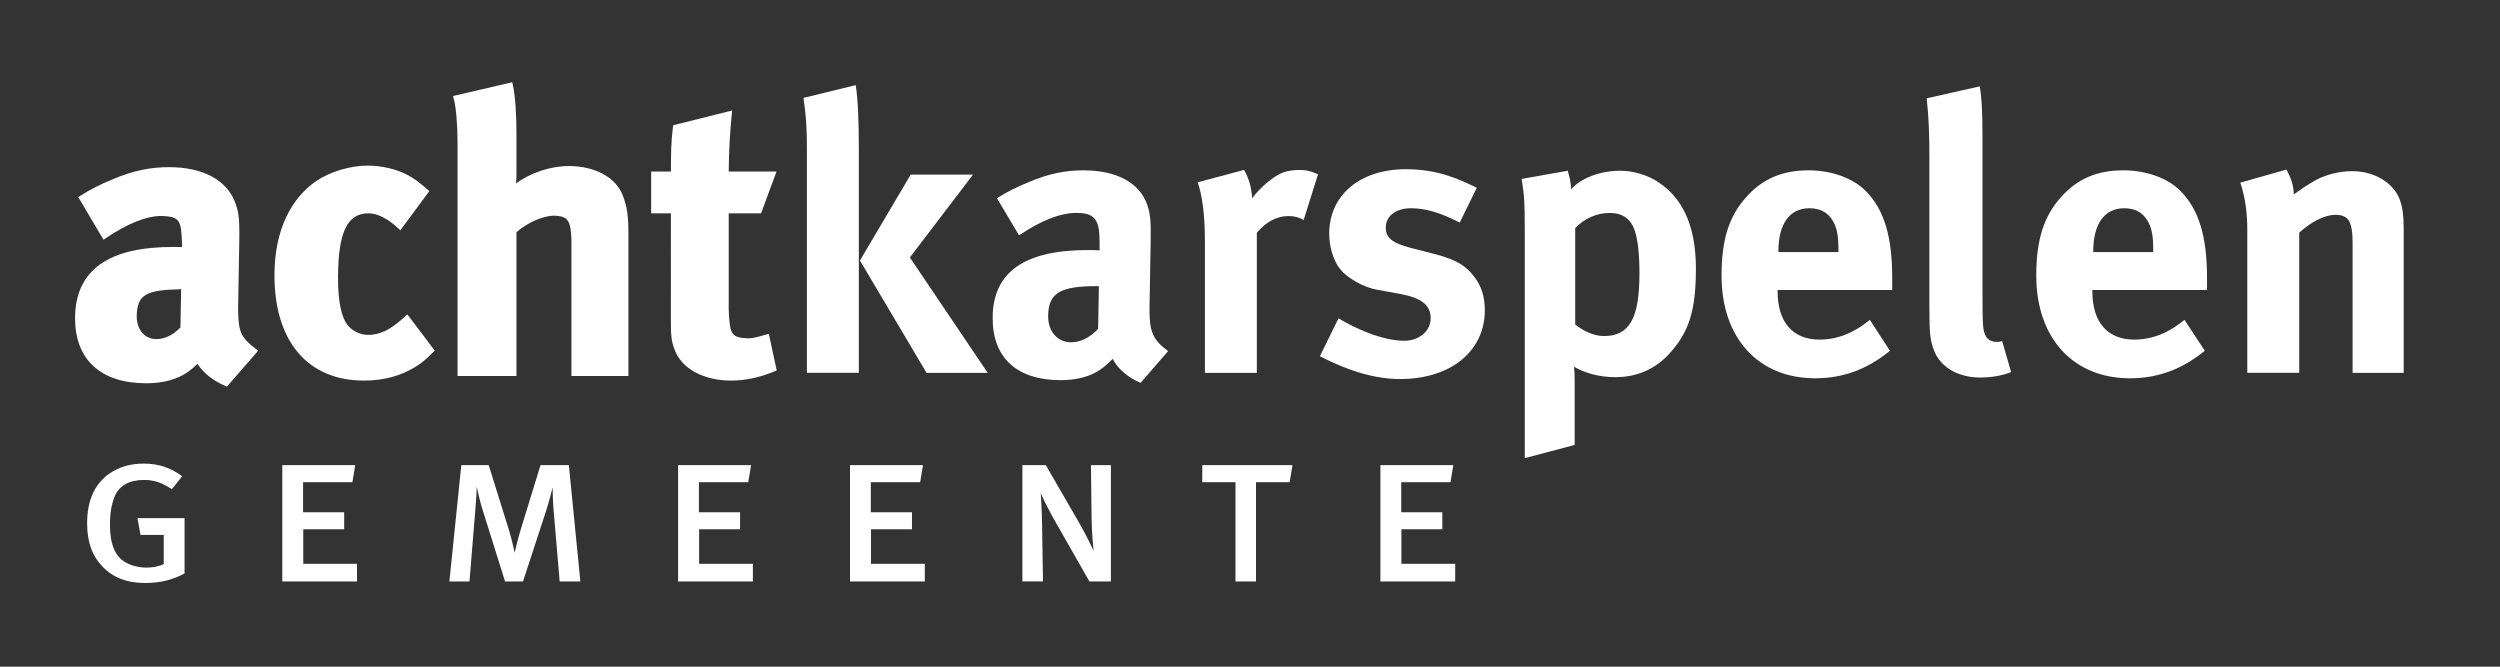 <svg width="1125" height="300" viewBox="0 0 1125 300" fill="none" xmlns="http://www.w3.org/2000/svg">
<rect x="0" y="0" width="1125" height="300" fill="#333333" stroke="none"/>
<path d="M385.072 38.31C386.13 44.924 386.474 55.375 386.474 67.228V167.766H363.112V67.228C363.112 59.397 362.927 53.285 361.551 44.051L385.072 38.31ZM437.856 78.578L409.44 115.857L444.471 167.792H416.954L386.977 117.232L409.81 78.578H437.856Z" fill="white"/>
<path d="M463.123 81.859C471.828 78.208 479.315 76.647 487.517 76.647C502.493 76.647 512.785 82.203 516.251 92.151C517.468 95.802 517.997 98.606 517.812 108.184L517.283 138.16C517.283 138.663 517.283 139.218 517.283 139.721C517.283 149.299 518.844 152.976 525.643 158.003L513.261 172.29C507.864 170.015 502.969 166.02 500.72 161.495C498.974 163.242 497.069 164.988 495.322 166.205C490.957 169.327 484.686 171.073 477.384 171.073C457.514 171.073 446.692 160.966 446.692 143.213C446.692 122.286 461.165 112.523 489.581 112.523C491.327 112.523 492.888 112.523 494.82 112.682V109.031C494.82 99.109 492.915 95.802 484.369 95.802C476.881 95.802 468.15 99.453 458.572 105.909L448.624 89.188C453.36 86.224 456.852 84.478 463.123 81.859ZM493.444 128.768C477.225 128.768 471.669 131.731 471.669 142.367C471.669 149.325 476.034 154.035 481.961 154.035C486.327 154.035 490.692 151.759 494.158 147.949L494.502 128.794H493.444V128.768Z" fill="white"/>
<path d="M559.828 76.462C561.944 80.139 563.135 84.134 563.479 89.188C566.813 84.663 572.369 79.795 576.734 77.89C578.666 76.991 581.788 76.488 584.381 76.488C587.873 76.488 589.461 76.859 593.112 78.419L586.656 98.977C584.381 97.76 582.476 97.231 579.857 97.231C574.618 97.231 569.935 99.665 565.569 104.718V167.792H542.207V108.184C542.207 96.146 540.831 87.097 538.926 82.044L559.828 76.462Z" fill="white"/>
<path d="M656.876 100.167C648.013 95.643 641.531 93.712 634.916 93.712C628.116 93.712 623.592 97.231 623.592 102.443C623.592 106.993 626.555 109.427 634.731 111.518L645.526 114.296C656.506 117.074 660.184 120.381 663.306 124.402C666.613 128.583 668.174 133.636 668.174 139.562C668.174 158.03 652.855 170.57 630.021 170.57C619.068 170.57 607.029 167.104 593.959 160.305L602.32 143.24C609.463 147.579 621.819 153.347 631.953 153.347C638.567 153.347 643.806 148.981 643.806 143.24C643.806 137.128 639.44 134.006 630.021 132.26L619.57 130.355C613.644 129.323 606.315 125.117 603.193 121.28C600.044 117.444 598.139 111.015 598.139 105.247C598.139 87.812 611.924 76.144 632.641 76.144C646.902 76.144 656.374 80.51 664.549 84.505L656.876 100.167Z" fill="white"/>
<path d="M705.506 76.832C706.379 79.954 706.908 82.415 707.067 85.193C711.062 80.324 719.952 76.832 729.027 76.832C735.298 76.832 741.754 78.896 746.622 82.229C756.2 88.685 763.158 100.194 763.158 120.751C763.158 139.933 760.036 149.669 750.802 159.591C744.69 166.046 736.7 169.724 726.911 169.724C719.952 169.724 713.338 167.978 708.258 165.014C708.602 167.105 708.602 169.724 708.602 172.343V200.229L686.139 206.156V102.972C686.139 91.304 685.953 87.971 684.736 80.51L705.506 76.832ZM721.725 151.23C733.208 151.23 737.758 143.372 737.758 123C737.758 114.454 737.044 107.655 735.483 103.316C733.737 98.448 730.112 95.828 724.344 95.828C718.603 95.828 713.02 98.263 708.84 102.628V146.018C711.962 148.611 716.989 151.23 721.725 151.23Z" fill="white"/>
<path d="M850.47 157.844C840.205 166.205 829.383 170.226 816.842 170.226C791.231 170.226 774.694 152.103 774.694 124.032C774.694 107.999 777.975 97.363 785.833 88.658C793.162 80.457 802.052 76.647 813.879 76.647C824.171 76.647 833.908 80.139 839.676 86.039C847.878 94.4 851.502 106.438 851.502 125.09C851.502 126.995 851.502 128.926 851.502 130.487H799.935V131.202C799.935 144.96 806.735 152.817 818.747 152.817C826.79 152.817 834.278 149.854 841.422 143.928L850.47 157.844ZM827.293 113.422V112.364C827.293 105.75 826.605 102.257 824.515 98.95C822.266 95.458 818.906 93.712 814.223 93.712C805.359 93.712 800.279 100.696 800.279 113.079V113.422H827.293Z" fill="white"/>
<path d="M892.116 62.016V131.546C892.116 146.891 892.301 148.981 893.677 151.415C894.55 152.976 896.455 153.849 898.386 153.849C899.259 153.849 899.762 153.849 900.979 153.505L905.001 167.448C900.979 169.036 896.111 169.883 891.057 169.883C881.135 169.883 873.119 165.173 870.314 157.712C868.568 153.188 868.224 150.384 868.224 137.684V71.064C868.224 59.397 867.88 52.253 867.007 44.237L890.872 38.866C891.745 43.707 892.116 49.449 892.116 62.016Z" fill="white"/>
<path d="M992.153 157.844C981.887 166.205 971.04 170.226 958.498 170.226C932.887 170.226 916.324 152.103 916.324 124.032C916.324 107.999 919.658 97.363 927.49 88.658C934.792 80.457 943.682 76.647 955.535 76.647C965.827 76.647 975.564 80.139 981.332 86.039C989.507 94.4 993.159 106.438 993.159 125.09C993.159 126.995 993.159 128.926 993.159 130.487H941.565V131.202C941.565 144.96 948.365 152.817 960.377 152.817C968.42 152.817 975.882 149.854 983.025 143.928L992.153 157.844ZM968.949 113.422V112.364C968.949 105.75 968.235 102.257 966.171 98.95C963.896 95.458 960.589 93.712 955.906 93.712C947.016 93.712 941.962 100.696 941.962 113.079V113.422H968.949Z" fill="white"/>
<path d="M1028.88 76.303C1030.97 79.954 1032.19 83.79 1032.19 87.468C1035.68 85.007 1038.67 82.917 1042.48 80.853C1047.16 78.393 1053.27 77.017 1058.48 77.017C1068.43 77.017 1077.14 82.256 1079.92 89.902C1081.13 93.209 1081.66 97.045 1081.66 102.628V167.792H1058.67V109.745C1058.67 99.638 1056.92 96.675 1050.84 96.675C1046.13 96.675 1040.04 99.797 1034.65 104.691V167.766H1011.28V103.13C1011.28 95.458 1010.22 88.156 1008.13 82.203L1028.88 76.303Z" fill="white"/>
<path d="M65.378 262.351C56.911 262.351 50.667 259.784 46.064 254.89C41.38 249.995 39.211 243.857 39.211 235.47C39.211 225.125 42.598 217.77 49.265 213.087C53.657 210.098 58.631 208.616 64.69 208.616C71.252 208.616 76.729 210.415 81.994 214.304L77.337 220.151C73.421 217.559 70.061 215.971 64.796 215.971C58.129 215.971 53.551 218.564 51.567 223.459C50.165 226.951 49.477 231.131 49.477 236.105C49.477 244.757 51.752 250.233 56.25 252.932C58.949 254.519 62.441 255.419 65.907 255.419C68.923 255.419 71.701 254.811 73.686 253.832V240.735H63.235L61.859 233.168H83.052V258.038C77.813 260.949 71.94 262.351 65.378 262.351Z" fill="white"/>
<path d="M127.025 261.663V209.304H159.86L158.563 216.977H136.392V230.523H154.886V238.169H136.471V253.699H160.654V261.663H127.025Z" fill="white"/>
<path d="M251.855 261.663L249.156 230.02C248.786 225.84 248.68 220.363 248.68 219.358C248.469 220.178 247.066 225.655 245.796 229.729L235.345 261.663H227.276L217.327 229.914C216.031 226.025 214.734 220.151 214.549 219.067C214.549 219.966 214.258 225.734 213.861 229.914L211.268 261.663H202.22L207.591 209.304H219.92L228.89 238.09C230.08 241.873 231.482 247.932 231.588 248.725C231.773 247.932 233.176 241.952 234.366 238.169L243.23 209.304H255.983L261.168 261.663H251.855Z" fill="white"/>
<path d="M305.142 261.663V209.304H338.003L336.706 216.977H314.508V230.523H333.028V238.169H314.614V253.699H338.796V261.663H305.142Z" fill="white"/>
<path d="M382.505 261.663V209.304H415.339L414.069 216.977H391.871V230.523H410.392V238.169H391.95V253.699H416.16V261.663H382.505Z" fill="white"/>
<path d="M490.242 261.663L475.32 235.47C472.224 230.285 468.705 222.929 468.335 221.951C468.52 224.623 468.838 229.994 468.944 236.555L469.34 261.637H460.08V209.304H470.61L485.85 235.682C488.946 241.053 491.407 246.424 492.121 247.799C492.015 246.609 491.301 239.968 491.221 233.777L490.93 209.304H499.9V261.663H490.242Z" fill="white"/>
<path d="M580.332 216.977H565.198V261.663H555.964V216.977H541.016V209.304H581.629L580.332 216.977Z" fill="white"/>
<path d="M621.185 261.663V209.304H653.993L652.723 216.977H630.551V230.523H649.045V238.169H630.63V253.699H654.839V261.663H621.185Z" fill="white"/>
<path d="M107.156 139.721C107.156 139.192 107.156 138.663 107.156 138.16L107.685 108.184C107.685 107.02 107.711 105.988 107.711 105.009C107.738 97.866 107.182 95.008 106.044 91.675C102.287 80.986 91.254 75.192 75.962 75.218C67.601 75.218 59.849 76.832 51.038 80.536C44.741 83.155 41.116 84.981 36.354 87.971L35.216 88.685L46.567 107.866L47.81 107.046C57.282 100.67 65.802 97.151 72.813 97.178C80.856 97.522 81.491 99.083 81.888 109.004V111.174C80.565 111.121 79.322 111.121 78.052 111.121C63.685 111.121 52.705 113.555 45.164 118.873C37.597 124.191 33.761 132.445 33.787 143.214C33.761 152.368 36.592 159.802 42.122 164.829C47.651 169.883 55.695 172.475 65.855 172.475C73.395 172.475 79.957 170.703 84.613 167.316C86.016 166.337 87.471 165.067 88.873 163.744C91.598 167.978 96.176 171.444 101.203 173.587L102.129 173.983L116.178 157.792L114.961 156.892C108.426 151.892 107.288 149.219 107.156 139.721ZM81.2 147.341C77.999 150.701 74.083 152.606 70.405 152.606C65.272 152.553 61.595 148.717 61.515 142.34C61.727 132.578 65.537 130.488 81.518 130.144L81.2 147.341Z" fill="white"/>
<path d="M180.815 143.716C175.18 148.664 170.682 150.701 165.681 150.701C162.136 150.701 158.485 148.955 156.341 146.177C153.722 142.843 152.082 136.123 152.108 124.561C152.24 103.607 156.632 96.014 165.866 95.987C169.65 95.961 174.492 98.368 179.016 102.575L180.154 103.633L181.08 102.363L193.198 85.986L192.219 85.14C188.382 81.832 186.636 80.483 183.249 78.684C178.117 75.959 171.476 74.53 165.337 74.53C157.506 74.557 148.642 77.229 142.424 81.383C131.524 88.791 123.48 102.919 123.507 123.847C123.507 138.531 127.132 150.384 134.064 158.612C140.969 166.84 151.156 171.285 163.776 171.258C172.507 171.258 179.783 169.274 186.266 165.491C189.493 163.533 191.266 162.131 194.759 158.638L195.632 157.765L183.329 141.494L180.815 143.716Z" fill="white"/>
<path d="M255.957 74.716C247.675 74.742 238.679 77.732 232.25 82.547C232.329 81.171 232.409 79.584 232.409 78.208V60.455C232.409 51.83 231.906 43.443 230.821 38.389L230.504 36.987L229.128 37.331L203.834 43.205L204.231 44.607C205.183 47.967 205.924 56.354 205.898 64.609V169.195H232.409V104.454C237.383 100.167 244.447 97.019 249.501 97.046C255.454 97.31 256.83 99.056 257.147 107.84V169.195H282.785V105.406C282.785 96.86 282.229 93.527 280.43 88.394C277.361 79.769 267.651 74.716 255.957 74.716Z" fill="white"/>
<path d="M344.591 150.595C340.437 151.812 338.453 152.262 336.627 152.262C329.193 151.918 328.346 150.754 327.923 139.377V95.987H342.475L342.819 95.088L349.433 77.176H327.923C327.976 68.578 328.478 59.423 329.272 51.698L329.484 49.713L302.946 56.354L302.814 57.307C301.967 63.656 301.941 69.213 301.914 77.176H293.024V95.987H301.914L301.888 143.055C301.888 151.177 302.073 153.32 303.528 157.289C306.65 165.888 316.678 171.258 328.902 171.258C328.928 171.258 328.955 171.258 328.981 171.258C335.252 171.258 341.522 169.989 348.428 167.158L349.513 166.708L345.967 150.172L344.591 150.595Z" fill="white"/>
</svg>
